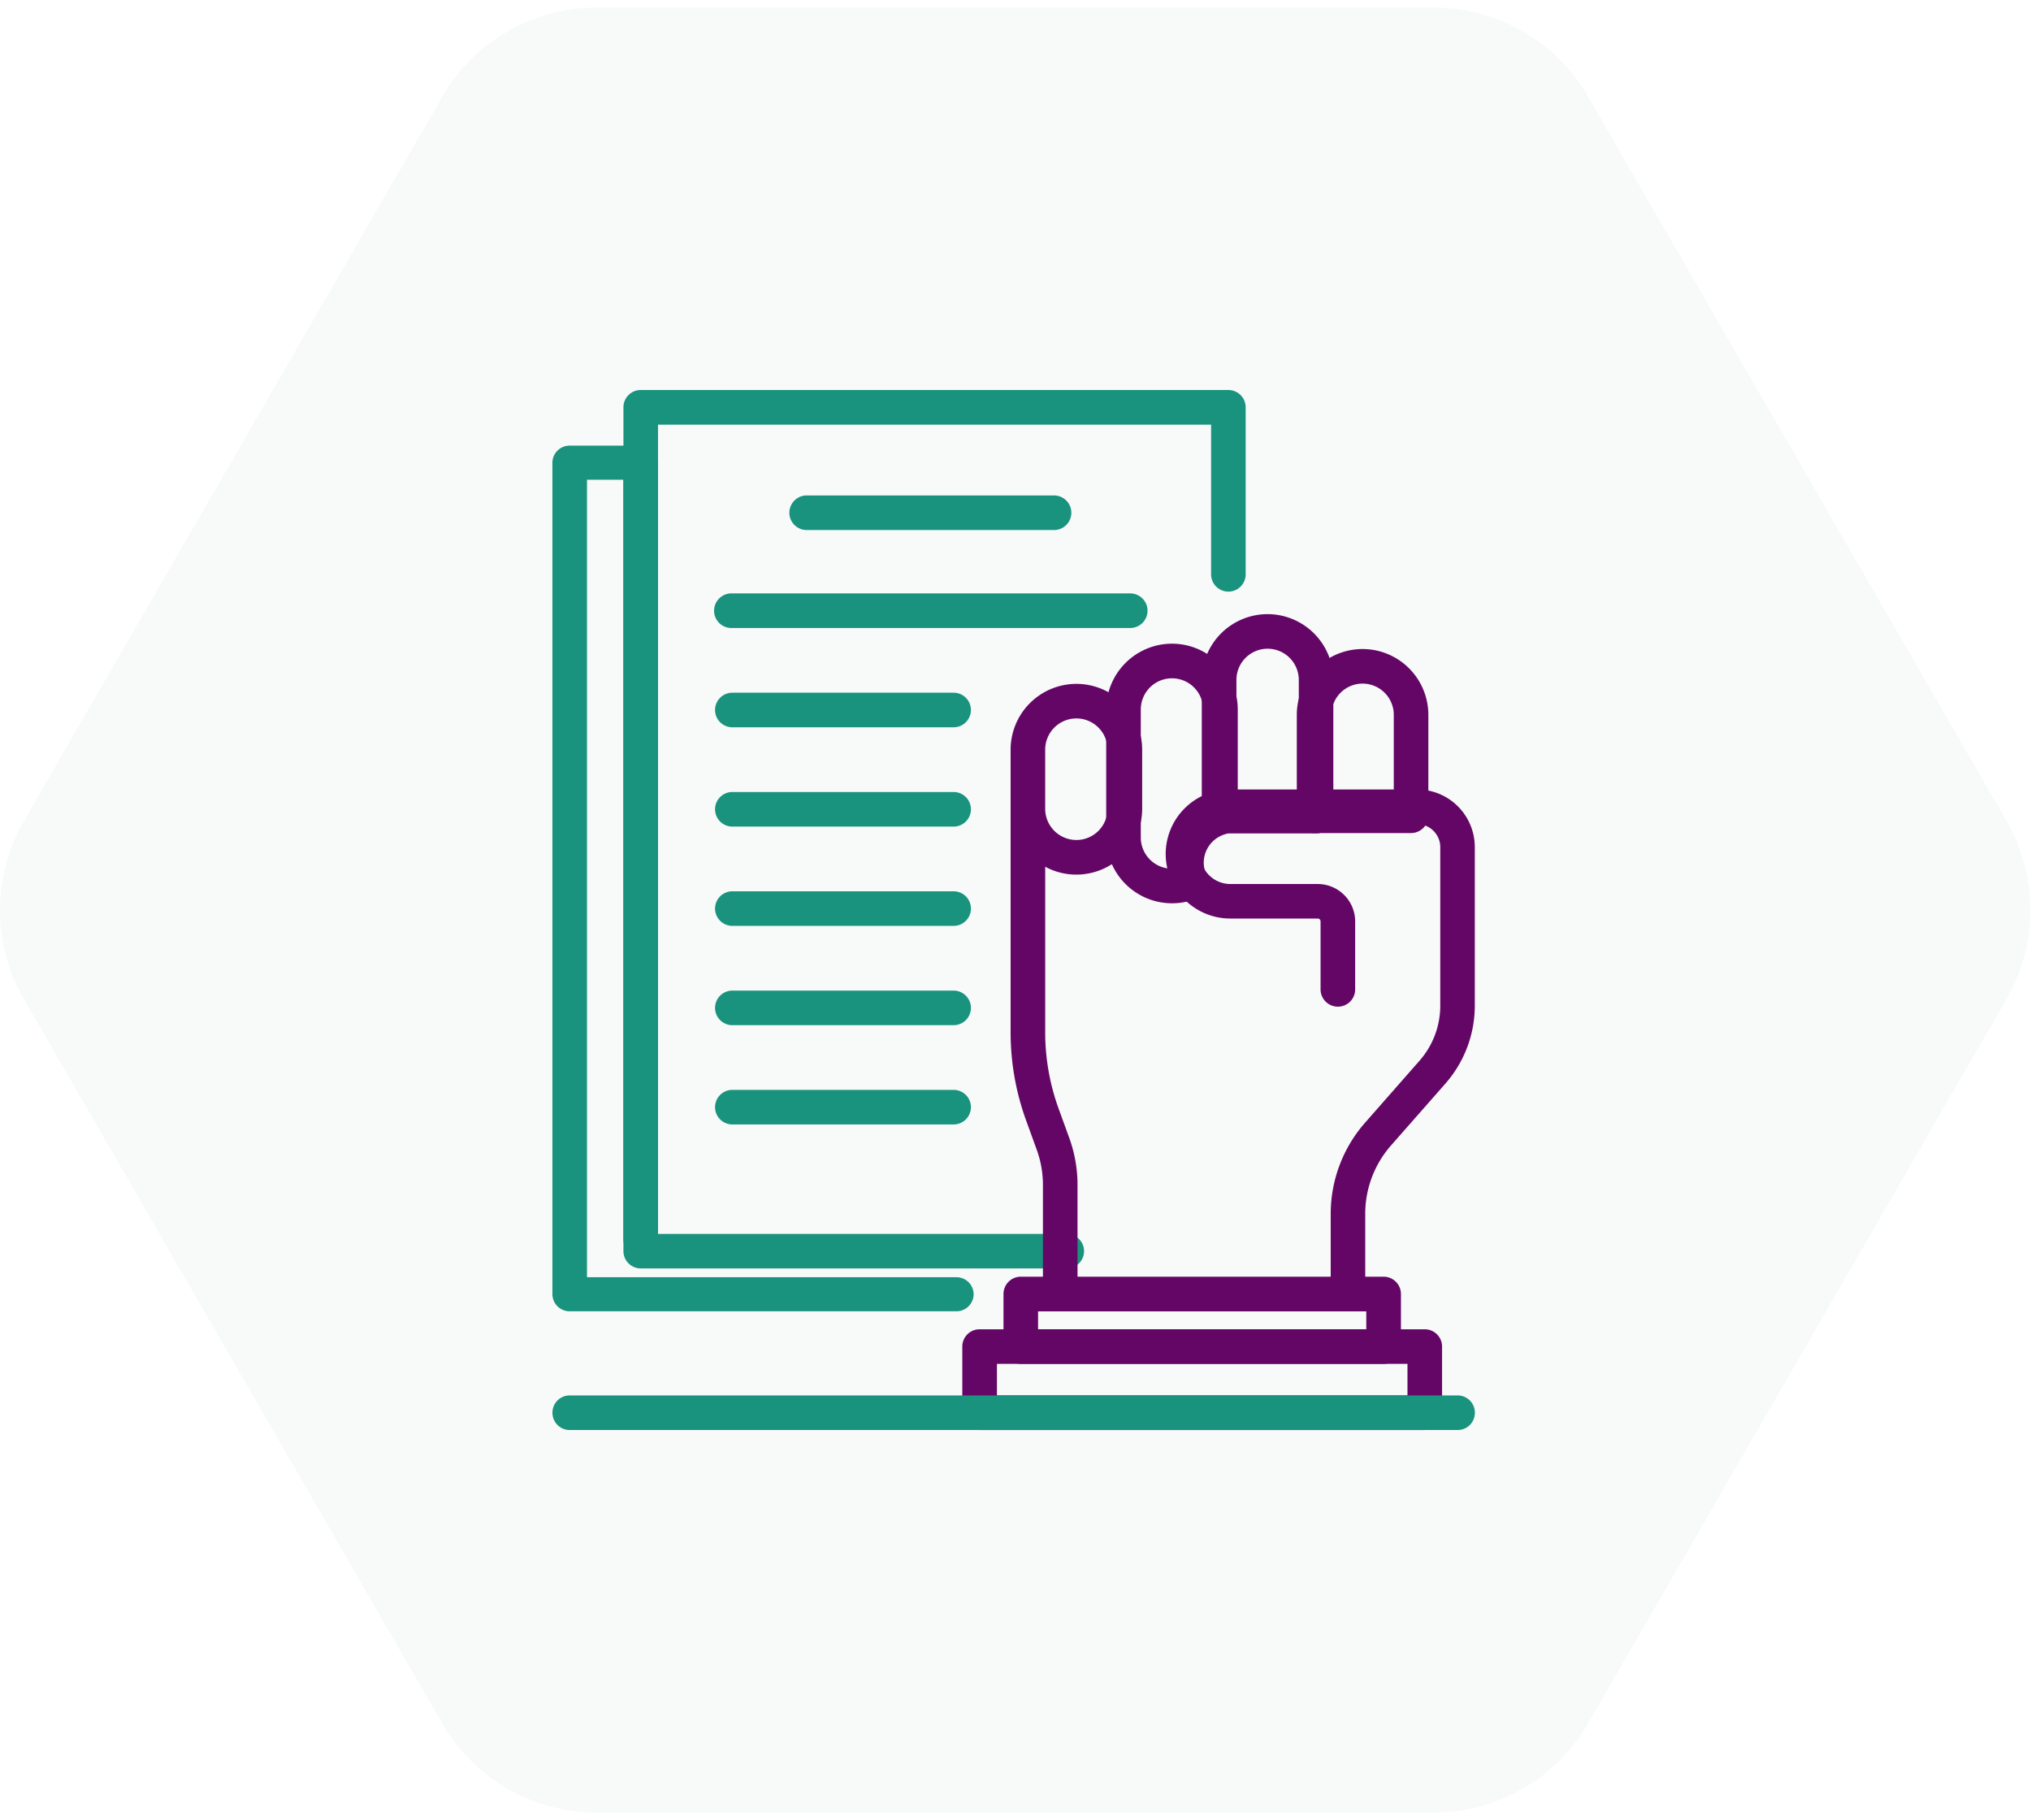 <svg xmlns="http://www.w3.org/2000/svg" xmlns:xlink="http://www.w3.org/1999/xlink" width="125" height="112" viewBox="0 0 125 112">
  <defs>
    <clipPath id="clip-path">
      <rect id="Rectangle_10760" data-name="Rectangle 10760" width="125" height="112" transform="translate(0 -0.462)" fill="#eaf2f1"/>
    </clipPath>
  </defs>
  <g id="Group_37897" data-name="Group 37897" transform="translate(-247 -2800.999)">
    <g id="Group_37296" data-name="Group 37296" transform="translate(247 2801.461)" opacity="0.4" clip-path="url(#clip-path)">
      <path id="Path_72368" data-name="Path 72368" d="M88.5.457H36.982a10.769,10.769,0,0,0-9.325,5.38L1.9,50.418a10.752,10.752,0,0,0,0,10.76l25.757,44.581a10.769,10.769,0,0,0,9.325,5.38H88.5a10.77,10.77,0,0,0,9.325-5.38L123.58,61.178a10.754,10.754,0,0,0,0-10.76L97.822,5.837A10.77,10.77,0,0,0,88.5.457" transform="translate(-0.26 -0.26)" fill="#eaf2f1"/>
      <path id="Path_13817" data-name="Path 13817" d="M36.722,0H88.237a10.967,10.967,0,0,1,9.5,5.479l25.757,44.581a10.951,10.951,0,0,1,0,10.957L97.733,105.6a10.967,10.967,0,0,1-9.5,5.479H36.722a10.966,10.966,0,0,1-9.5-5.479L1.469,61.016a10.949,10.949,0,0,1,0-10.957L27.226,5.479A10.966,10.966,0,0,1,36.722,0ZM88.237,110.681a10.573,10.573,0,0,0,9.154-5.281l25.757-44.581a10.557,10.557,0,0,0,0-10.563L97.392,5.676A10.573,10.573,0,0,0,88.237.394H36.722a10.572,10.572,0,0,0-9.154,5.281L1.81,50.256a10.555,10.555,0,0,0,0,10.563L27.568,105.4a10.572,10.572,0,0,0,9.154,5.281Z" transform="translate(0)" fill="#eaf2f1"/>
    </g>
    <g id="Group_37356" data-name="Group 37356" transform="translate(281 2825)">
      <path id="Path_34463" data-name="Path 34463" d="M-164.943,251.214a1.066,1.066,0,0,1-1.065-1.065v-4.931a8.5,8.5,0,0,1,2.117-5.613l3.349-3.811a5.132,5.132,0,0,0,1.277-3.39v-9.752a1.416,1.416,0,0,0-1.415-1.415H-172.19a1.845,1.845,0,0,0-1.842,1.841,1.845,1.845,0,0,0,1.842,1.842h5.387a2.306,2.306,0,0,1,2.3,2.3v4.184a1.063,1.063,0,0,1-1.064,1.064,1.064,1.064,0,0,1-1.065-1.064v-4.184a.175.175,0,0,0-.175-.176h-5.387a3.974,3.974,0,0,1-3.97-3.971,3.975,3.975,0,0,1,3.97-3.971h11.509a3.549,3.549,0,0,1,3.545,3.545V232.4a7.266,7.266,0,0,1-1.808,4.8l-3.349,3.809a6.372,6.372,0,0,0-1.586,4.208v4.931A1.066,1.066,0,0,1-164.943,251.214Z" transform="translate(213.908 -194.52)" fill="#640666"/>
      <path id="Path_34464" data-name="Path 34464" d="M-165.487,212.824h-5.968a1.064,1.064,0,0,1-1.064-1.064v-8.383a4.052,4.052,0,0,1,4.047-4.048,4.053,4.053,0,0,1,4.049,4.048v8.383A1.064,1.064,0,0,1-165.487,212.824Zm-4.9-2.129h3.839v-7.319a1.922,1.922,0,0,0-1.92-1.919,1.921,1.921,0,0,0-1.919,1.919Z" transform="translate(212.484 -185.537)" fill="#640666"/>
      <path id="Path_34466" data-name="Path 34466" d="M-155.1,214.43h-5.966a1.064,1.064,0,0,1-1.064-1.064v-6.213a4.052,4.052,0,0,1,4.047-4.048,4.053,4.053,0,0,1,4.049,4.048v6.213A1.065,1.065,0,0,1-155.1,214.43Zm-4.9-2.129h3.838v-5.149a1.921,1.921,0,0,0-1.919-1.919,1.921,1.921,0,0,0-1.919,1.919Z" transform="translate(207.943 -187.166)" fill="#640666"/>
      <path id="Path_34467" data-name="Path 34467" d="M-178.854,218.54a4.053,4.053,0,0,1-4.049-4.048v-7.879a4.054,4.054,0,0,1,4.049-4.049,4.053,4.053,0,0,1,4.048,4.049v6.652a1.063,1.063,0,0,1-.764,1.021,1.825,1.825,0,0,0-1.329,1.756,1.833,1.833,0,0,0,.171.759,1.059,1.059,0,0,1,.022.83,1.06,1.06,0,0,1-.579.594A4.022,4.022,0,0,1-178.854,218.54Zm0-13.845a1.922,1.922,0,0,0-1.92,1.919v7.879a1.921,1.921,0,0,0,1.763,1.912c-.011-.12-.017-.24-.017-.362a3.923,3.923,0,0,1,2.092-3.487v-5.942A1.92,1.92,0,0,0-178.854,204.695Z" transform="translate(216.985 -186.954)" fill="#640666"/>
      <path id="Path_34468" data-name="Path 34468" d="M-170.142,276.634h-22.333a1.064,1.064,0,0,1-1.064-1.064v-3.236a1.065,1.065,0,0,1,1.064-1.064h22.333a1.065,1.065,0,0,1,1.064,1.064v3.236A1.064,1.064,0,0,1-170.142,276.634Zm-21.269-2.13h20.2v-1.1h-20.2Z" transform="translate(221.3 -216.705)" fill="#640666"/>
      <path id="Path_34469" data-name="Path 34469" d="M-169.484,283.1h-27.4a1.064,1.064,0,0,1-1.064-1.064v-4.071a1.065,1.065,0,0,1,1.064-1.065h27.4a1.065,1.065,0,0,1,1.064,1.065v4.071A1.064,1.064,0,0,1-169.484,283.1Zm-26.333-2.129h25.268v-1.942h-25.268Z" transform="translate(223.174 -219.099)" fill="#640666"/>
      <path id="Path_34470" data-name="Path 34470" d="M-208.168,229.012h-26.222a1.065,1.065,0,0,1-1.064-1.064V176.021a1.064,1.064,0,0,1,1.064-1.064h36.168a1.064,1.064,0,0,1,1.064,1.064V186.3a1.064,1.064,0,0,1-1.064,1.064,1.064,1.064,0,0,1-1.064-1.064v-9.212h-34.04v49.8h25.158a1.065,1.065,0,0,1,1.064,1.065A1.065,1.065,0,0,1-208.168,229.012Z" transform="translate(239.824 -174.957)" fill="#19937d"/>
      <path id="Path_34471" data-name="Path 34471" d="M-218.195,234.185h-23.8a1.058,1.058,0,0,1-1.064-1.05V181.963a1.057,1.057,0,0,1,1.064-1.049h4.369a1.057,1.057,0,0,1,1.064,1.049v47.8a1.057,1.057,0,0,1-1.064,1.049,1.057,1.057,0,0,1-1.064-1.049v-46.75h-2.24v49.075h22.733a1.057,1.057,0,0,1,1.064,1.049A1.058,1.058,0,0,1-218.195,234.185Z" transform="translate(243.057 -177.491)" fill="#19937d"/>
      <path id="Path_34472" data-name="Path 34472" d="M-187.337,286.113h-54.668a1.058,1.058,0,0,1-1.051-1.064,1.058,1.058,0,0,1,1.051-1.064h54.668a1.059,1.059,0,0,1,1.053,1.064A1.059,1.059,0,0,1-187.337,286.113Z" transform="translate(243.057 -222.113)" fill="#19937d"/>
      <path id="Path_34473" data-name="Path 34473" d="M-200.944,188.374h-15.227a1.065,1.065,0,0,1-1.064-1.064,1.065,1.065,0,0,1,1.064-1.065h15.227a1.065,1.065,0,0,1,1.064,1.065A1.065,1.065,0,0,1-200.944,188.374Z" transform="translate(231.817 -179.757)" fill="#19937d"/>
      <path id="Path_34474" data-name="Path 34474" d="M-199.733,199.141h-24.547a1.064,1.064,0,0,1-1.065-1.064,1.066,1.066,0,0,1,1.065-1.065h24.547a1.066,1.066,0,0,1,1.065,1.065A1.064,1.064,0,0,1-199.733,199.141Z" transform="translate(235.294 -184.496)" fill="#19937d"/>
      <path id="Path_34475" data-name="Path 34475" d="M-210.662,209.909h-13.618a1.064,1.064,0,0,1-1.065-1.064,1.064,1.064,0,0,1,1.065-1.064h13.618a1.064,1.064,0,0,1,1.064,1.064A1.064,1.064,0,0,1-210.662,209.909Z" transform="translate(235.354 -189.154)" fill="#19937d"/>
      <path id="Path_34476" data-name="Path 34476" d="M-210.662,220.677h-13.618a1.065,1.065,0,0,1-1.065-1.064,1.064,1.064,0,0,1,1.065-1.064h13.618a1.064,1.064,0,0,1,1.064,1.064A1.064,1.064,0,0,1-210.662,220.677Z" transform="translate(235.354 -193.811)" fill="#19937d"/>
      <path id="Path_34477" data-name="Path 34477" d="M-210.662,231.444h-13.618a1.065,1.065,0,0,1-1.065-1.064,1.065,1.065,0,0,1,1.065-1.064h13.618a1.064,1.064,0,0,1,1.064,1.064A1.064,1.064,0,0,1-210.662,231.444Z" transform="translate(235.354 -198.468)" fill="#19937d"/>
      <path id="Path_34478" data-name="Path 34478" d="M-210.662,242.211h-13.618a1.064,1.064,0,0,1-1.065-1.064,1.065,1.065,0,0,1,1.065-1.064h13.618a1.064,1.064,0,0,1,1.064,1.064A1.064,1.064,0,0,1-210.662,242.211Z" transform="translate(235.354 -203.124)" fill="#19937d"/>
      <path id="Path_34479" data-name="Path 34479" d="M-210.662,252.978h-13.618a1.064,1.064,0,0,1-1.065-1.064,1.064,1.064,0,0,1,1.065-1.064h13.618a1.064,1.064,0,0,1,1.064,1.064A1.064,1.064,0,0,1-210.662,252.978Z" transform="translate(235.354 -207.782)" fill="#19937d"/>
      <path id="Path_34465" data-name="Path 34465" d="M-190.234,246.4a1.065,1.065,0,0,1-1.064-1.065v-6.709a6.336,6.336,0,0,0-.383-2.178l-.647-1.784a15.886,15.886,0,0,1-.959-5.442v-17.39a4.053,4.053,0,0,1,4.049-4.047,4.052,4.052,0,0,1,4.048,4.047v3.643a4.052,4.052,0,0,1-4.048,4.048,4.023,4.023,0,0,1-1.92-.484v10.184a13.778,13.778,0,0,0,.831,4.716l.648,1.784a8.478,8.478,0,0,1,.51,2.9v6.709A1.065,1.065,0,0,1-190.234,246.4Zm-.925-30.926a1.922,1.922,0,0,0,1.92,1.919,1.92,1.92,0,0,0,1.919-1.919v-3.643a1.921,1.921,0,0,0-1.919-1.919,1.922,1.922,0,0,0-1.92,1.919Z" transform="translate(221.486 -189.702)" fill="#640666"/>
    </g>
  </g>
</svg>
